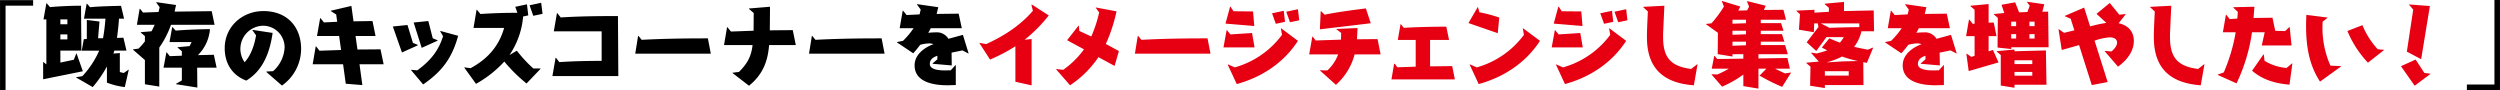 <svg id="_100tsubo_proposal-maintitle.svg_100tsubo_png_proposal-maintitle.png" data-name="100tsubo/proposal-maintitle.svg,100tsubo/png/proposal-maintitle.png" xmlns="http://www.w3.org/2000/svg" width="895.25" height="32.277" viewBox="0 0 895.25 32.277">
  <defs>
    <style>
      .cls-1, .cls-2 {
        fill-rule: evenodd;
      }

      .cls-2 {
        fill: #e60012;
      }
    </style>
  </defs>
  <g id="a">
    <path id="_" data-name="」 " class="cls-1" d="M9827.37,1003.56V971.319h-1.98v30.261h-9.87v1.98h11.85Z" transform="translate(-8932.13 -971.313)"/>
  </g>
  <g id="a-2" data-name="a">
    <path id="イメージチェンジし集客を増やしたい_" data-name="イメージチェンジし集客を増やしたい！ " class="cls-2" d="M9301.55,1001.88v-16.6l-2.51.264a51.3,51.3,0,0,0,8.65-8.713l-6.11-3.928-0.09.165,0.52,2.112c-4.58,5.314-10.36,9.011-16.73,11.915l-2.34-.429-0.1.066,3.83,5.908a62.518,62.518,0,0,0,9.07-4.753v12.7Zm29.71-6.963,1.55-5.313c-1.55-.859-3.11-1.717-4.69-2.542a56.178,56.178,0,0,0,3.83-11.684l-7.39-1.386-0.04.1,1.22,1.684a46.283,46.283,0,0,1-2.83,8.614c-1.42-.66-2.84-1.353-4.26-1.981l-0.2-1.881-0.1-.033-4.09,5.215,6.04,3.267a30.853,30.853,0,0,1-7.43,7.327l-2.47-.264-0.1.066,5.01,5.745a36.5,36.5,0,0,0,10.17-10.068Zm34.35-4.389-1.06-5.479c-7.89,0-15.81.1-23.7,0.528l-1.15-1.419h-0.13l-1.03,6.37h27.07Zm31.78-11.948-0.47-3.961-4.19.891,1.35,3.763Zm-5.09.561-0.46-3.961-4.19.892,1.35,3.762Zm-11.02,1.485-0.43-5.215-7-.066-1.09-1.65h-0.13l-1.65,6.073Zm-6.27,20.794c8.98-2.476,16.8-7.592,21.91-15.48l-6.04-4.522-0.06.1,0.39,2.278a31.71,31.71,0,0,1-16.9,11.65l-2.4-1.056-0.14.066Zm6.37-13.137-0.89-5.148-7.76.5-1.22-1.519h-0.13l-1.12,6.172h11.12Zm41.62-8.647-1.75-5.314c-4.95.627-9.87,1.254-14.76,2.245l-1.28-1.255-0.14.033-0.29,6.469Zm3.53,11.156-1.09-5.479-7.39.066,0.23-4.027-7.56.33v0.132l1.68,1.288-0.06,2.409-9.05.3-1.09-1.386h-0.13l-1.12,6.37h10.36a14.447,14.447,0,0,1-3.86,5.743l-2.57-.067-0.07.1,5.71,5.112a21.985,21.985,0,0,0,6.7-10.888h9.31Zm26.59,8.944-0.96-4.753-7.92.1V985.61h6.8l-0.99-4.753c-3.96,0-11.81.165-15.21,0.429L9433.81,980h-0.16l-0.96,5.611h6.4v9.571l-6.53.231-1.02-1.287h-0.17l-0.96,5.611h22.71Zm15.36-16.535,0.53-5.611a52.4,52.4,0,0,0-7.1-1.882l-0.52-1.848-0.07-.033-3.33,5.743Zm-6.83,18.219c8.98-2.476,16.83-7.592,21.95-15.48l-6.08-4.522-0.06.1,0.39,2.278a31.685,31.685,0,0,1-16.89,11.65l-2.41-1.056-0.14.066Zm53.27-22.84-0.46-3.961-4.19.891,1.35,3.763Zm-5.08.561-0.46-3.961-4.19.892,1.35,3.762Zm-11.02,1.485-0.43-5.215-7-.066-1.09-1.65h-0.13l-1.65,6.073Zm-6.27,20.794c8.97-2.476,16.8-7.592,21.91-15.48l-6.04-4.522-0.06.1,0.39,2.278a31.71,31.71,0,0,1-16.9,11.65l-2.41-1.056-0.13.066Zm6.37-13.137-0.89-5.148-7.76.5-1.22-1.519h-0.13l-1.13,6.172h11.13Zm41.1,6.04h-0.13l-2.15,1.683c-7.39-.957-10.06-4.125-10.06-11.452,0-.594,0-1.188.03-1.782l0.43-9.407-7.56.4v0.132l1.65,1.518c-0.13,3.1-.33,6.205-0.33,9.275,0,10.99,5.81,16.374,16.8,17.164Zm33.46,3.07-0.1-.1-2.04.3c-1.12-.5-2.21-0.99-3.53-1.684h5.28l-0.89-3.828-10.37.165v-1.518h10.53l-0.99-3.268h-8.71v-1.221h8.45l-0.86-2.706h-7.59v-1.222h8.15l-0.89-2.706h-7.26v-1.221h9.04l-0.92-3.565-7,.066,0.66-1.518-6.63-1.65-0.07.132,0.73,1.848-0.7,1.32-3.17.1,0.73-1.452-6.57-2.013-0.03.132,0.73,1.881a42.173,42.173,0,0,1-4.46,6.007l-1.85.2-0.1.132,4.26,3.037-0.07,7.657,5.29,0.858v-0.825h3.89v1.584l-9.34.132-0.96-1.089h-0.13l-0.89,4.554h6.1a31.577,31.577,0,0,1-4.12,2.08l-1.98-.1-0.07.1,3.77,4.353a39.163,39.163,0,0,0,7.62-4.32v4.13l5.41,0.89v-7.133h2.84l-2.44,2.476a68.482,68.482,0,0,0,8.08,4.027Zm-16.1-17.757-4.85.165v-1.419h4.85v1.254Zm0,3.961-4.85.165v-1.453h4.85V983.6Zm0,3.927-4.85.165v-1.452h4.85v1.287Zm42.06,14.256-0.07-8.216,1.29,0.264,2.24-5.413-0.13-.066-1.75.759c-1.72-.33-3.33-0.66-4.92-1.023a14.466,14.466,0,0,0,2.61-5.578h4.52l-0.13-7.459-10.63.231v-3.267l-6.93.627v0.132l1.52,1.32v1.452l-5.18.3v-1.024l-6.44.3v0.132l1.26,1.156-0.37,5.544,5.35,0.892,0.1-3.136h1.29l0.26,1.254-4.22,5.512,3.43,3.1,3.63-4.95h6.2a8.869,8.869,0,0,1-1.38,1.947c-1.26-.462-2.51-0.957-3.76-1.551l-2.71,3.333,1.95,0.99c-1.09.4-2.35,0.76-3.77,1.123l-1.91-.3-0.1.1,2.74,3.1-4.46.4v0.132l1.49,1.287-0.13,6.829,5.28,0.83v-1.06h13.83Zm-1.49-20.758c-3.1.033-6.93,0.1-10.66,0.264l-3.1-1.584h13.76v1.32Zm-3.79,17.361h-8.55V996.8h8.55v1.584Zm-2.22-5.083-5.77.363a26.072,26.072,0,0,0,5.61-2.112,42.021,42.021,0,0,0,5.68,1.617Zm40.89-2.871-2.05-6.634-5.18,1.419a4.791,4.791,0,0,0-4.45-2.31,26.178,26.178,0,0,0-2.78.165c0.33-.562.63-1.09,0.9-1.651h11.12l-1.12-5.214-7.89.1,0.59-2.41-7.59-1.089-0.03.132,1.32,1.815-0.4,1.717-4.65.231-1.26-1.552h-0.13l-1.09,6.271h4.99a29.572,29.572,0,0,1-3.8,4.522l-2.14.429V986.5l5.8,3.895c0.9-.991,1.72-1.981,2.51-3.037a13.05,13.05,0,0,1,3.17-.5,4.362,4.362,0,0,1,1.59.264c-3.31,1.221-6.77,3.73-6.77,7.591,0,6.111,7,7.131,11.72,7.131,1.02,0,2.01-.07,3.03-0.07v-7.127h-0.13l-1.68,1.848c-0.73,0-1.45.034-2.18,0.034-1.42,0-5.31-.133-5.31-2.278,0-1.716,1.25-2.475,2.7-2.97v1.287l-1.71,1.452,0.03,0.132,6.83,0.594-0.07-4.587,3.9-.793,2.11,1.09Zm32.9-2.179-0.16-12.773-2.08.033,0.69-2.673-6.14-.891-0.03.132,0.96,1.287-0.83,2.244-2.97.133-1.42-3.6-4.88.891,0.99,2.938-3.73.363v0.132l1.42,1.254-0.1,10.627,4.91,0.528V988.25h13.37Zm-0.76,13.4-0.2-12.278-11.25.3v-0.628l-6.37.595v0.132l1.45,1.254v10.927l4.92,0.79v-1.09h11.45Zm-17.16-7.987-2.01-4.456-1.55.5v-5.446h2.83l-0.99-4.885-1.84.066v-6.667l-6.51.594V973.5l1.49,1.287V979.8l-0.63.066-1.25-1.551h-0.13l-1.03,5.941h3.04v7.063l-1.16.363-1.65-1.122-0.13.033,0.83,6.172Zm12.9-13h-1.84v-1.584h1.84v1.584Zm0,4.456h-1.84v-1.584h1.84v1.584Zm-6.6-4.456h-1.78v-1.584h1.78v1.584Zm0,4.456h-1.78v-1.584h1.78v1.584Zm5.78,9.142h-6.37V992.9h6.37v1.353Zm0,4.159h-6.37v-1.353h6.37v1.353Zm26.99,2.274-4.69-14.816a20.634,20.634,0,0,1,5.45-1.188c1.22,0,2.61.4,2.61,1.881,0,1.221-1.09,2.409-1.98,3.169l-2.38-.2-0.07.1,4.76,5.544c3.03-2.178,5.67-5.346,5.67-9.241,0-3.433-2.14-5.611-5.44-6.3l2.54-3.234-0.07-.066-2.24.231-3.4-4.192-4.75,3.895,3.53,3.234a49,49,0,0,0-5.81,1.254l-2.15-6.733L9671.53,977l0.04,0.132,2.07,0.891,1.32,4.158-3.69.892-1.85-1.288-0.13.033,1.15,7.393,6.21-1.749,4.55,14.322Zm34.66-6.367h-0.13l-2.14,1.683c-7.4-.957-10.07-4.125-10.07-11.452,0-.594,0-1.188.03-1.782l0.43-9.407-7.56.4v0.132l1.65,1.518c-0.13,3.1-.33,6.205-0.33,9.275,0,10.99,5.81,16.374,16.8,17.164Zm31.19-6.733-0.66-6.568-0.1-.033-1.55,1.452-3.53-.1-0.99-4.686-6.77.1,0.3-4.027-7.56.165v0.132l1.62,1.551-0.17,2.377-2.74.2-1.22-1.551h-0.13l-1.09,6.271h4.59a62.726,62.726,0,0,1-4.26,14.357l-2.18.792-0.03.1,6.77,3.041a62.468,62.468,0,0,0,5.54-18.289h4.55l-1.05,4.719h10.66Zm0.3,6.436h-0.14l-1.94,1.617a17.569,17.569,0,0,1-7.89-2.574l-0.27-2.277-0.09-.033-4.1,5.875c3.83,3.3,8.45,4.586,13.4,4.986Zm32.8-4.786-0.03-.1-2.21-.2a29.032,29.032,0,0,1-5.48-8.614l-5.38,2.079a37.774,37.774,0,0,0,7.36,11.354Zm-15.38,5.875-0.03-.132-3.76-.165a33.459,33.459,0,0,1-2.84-14.588l0.03-1.122,1.72-1.386,0.03-.132-7.56-.957c-0.06,1.32-.1,2.673-0.1,4.026,0,7.1,1.03,13.829,4.99,19.871Zm28.69-2.607,3.13-19.044-7.39-.561-0.03.132,1.45,1.716-2.28,15.051Zm3.33,5.281-0.06-.1-2.12-.264-3.13-4.786-5.25,2.376,4.92,6.994Z" transform="translate(-8932.13 -971.313)"/>
  </g>
  <g id="a-3" data-name="a">
    <path id="_既存のキッズコーナーを_" data-name="「既存のキッズコーナーを " class="cls-1" d="M8934.12,1003.6V973.332h9.87v-1.98h-11.85V1003.6h1.98Zm44.12-7.3-0.1-.033-1.68,1.189-1.42-.33V990.3l-2.28.2,0.3-1.057h4.36l-1.09-4.62-2.31.066c0.29-2.112.56-4.423,0.72-6.9h1.82l-1.09-4.588c-3.24.066-8.91,0.231-11.06,0.5l-1.12-1.254h-0.13l-0.96,5.347h7.69a66.37,66.37,0,0,1-.86,7l-1.78.033,0.5-6.007-4.53-.561v6.8l-1.09.1-0.72,4.092h6.24a32.4,32.4,0,0,1-6.04,9.143l-2.18.363-0.07.1,5.98,3.437a43.711,43.711,0,0,0,5.08-7.365v5.775a26.2,26.2,0,0,0,6.4,1.59Zm-16.44.529-2.24-6.337h-0.13l-0.86,2.211-4.82,1.023v-4.291h7.53l-0.14-16.073c-3.59,0-7.75.2-11.09,0.5l-1.18-1.353h-0.14l-1.02,5.743h1.02v16.139l-1.02-.858h-0.13V999.7ZM8956.26,980h-2.51V978.25h2.51V980Zm0,5.413h-2.51V983.63h2.51v1.782Zm46.54,17.258-0.07-7.126h6.97l-0.99-4.62-5.71.132a14.734,14.734,0,0,0,4.32-9.308c-3.04,0-8.91.231-12.28,0.528l-1.12-1.254h-0.13l-0.96,5.347h7.92l-0.72,1.452-4.3.4v0.132l1.52,1.288v1.617l-4.32.165-1.09-1.353h-0.13l-1.02,5.478h6.56v4.556l-2.08,1.22v0.13Zm-13.63-.36V988.349a34.146,34.146,0,0,0,4.19-8.152h15.61l-1.02-4.885-13.3.165,0.52-2.376-7.06-1.023-0.03.132,1.22,1.683-0.4,1.716-5.54.2-1.09-1.354h-0.13l-0.99,5.743h6.37c-0.37.825-.73,1.584-1.13,2.31l-3.86.331v0.132l1.49,1.254v1.914a27.935,27.935,0,0,1-2.25,2.574l-1.94.264-0.1.1,4.29,3.73v8.685Zm43.93-.36a16.132,16.132,0,0,0,6.86-13.04c0-8.086-5.08-13.631-13.5-13.631-7.56,0-13.86,5.545-13.86,13.3,0,5.347,2.61,9.671,7.72,11.59,6.14-3.7,8.45-10.3,9.44-17.068l-7.19-1.09-0.04.132,1.29,1.816c-0.53,3.3-1.78,7.129-4.09,9.637a8.287,8.287,0,0,1,6.7-13.07,7.732,7.732,0,0,1,7.62,7.723,12.116,12.116,0,0,1-4.12,8.549l-2.38.132-0.07.132Zm36.41-7.627-1.12-5.347-8.25.066-0.69-4.851h7.16l-1.09-5.347-6.8.1-0.76-5.512-7.36,1.716v0.132l1.92,1.222,0.36,2.607-4.75.231-1.22-1.518h-0.14l-1.12,6.37h7.92l0.7,5.016-7.73.264-1.22-1.551h-0.13l-1.09,6.4h10.89l0.96,6.967,5.94,0.49-1.02-7.457h8.64Zm19.33-8.449v-0.132l-1.74-.726-1.59-6.172-5.25.528,2.88,9.076Zm-5.18,15.676c6.8-4.685,10.33-9.438,12.54-17.425l-6.33-1.717-0.1.132,1.02,1.717c-1.55,5.049-4.39,8.746-9.24,12.244l-2.11-.2-0.1.132Zm-1.88-14.026-0.03-.132-1.75-.726-1.95-6.4-5.25.528,3.27,9.308Zm44.64-11.254-0.49-3.961-4.16.891,1.32,3.763Zm-0.73,19.7-0.06-.132h-2.51a48.609,48.609,0,0,1-5.91-6.37l-2.64,1.552a28.706,28.706,0,0,0,4.89-13.8l1.84-.4-0.46-3.961-4.19.891,0.76,2.146c-4.42,0-8.81.132-13.24,0.429l-1.25-1.519h-0.13l-1.09,6.5h10.96c-1.88,6.634-6.01,11.189-12.02,14.423l-2.17-.3-0.1.066,4.22,5.839a40.133,40.133,0,0,0,10.13-7.984,55.626,55.626,0,0,0,7.96,7.854Zm27.86,2.575-0.13-21.486c-6.83,0-13.66.066-20.5,0.5l-1.22-1.551h-0.13l-1.12,6.534h17.13V993.1c-5.05.033-10.1,0.1-15.15,0.462l-1.22-1.551h-0.13l-1.13,6.535h23.6Zm33.12-8.02-1.05-5.479c-7.89,0-15.81.1-23.7,0.528l-1.16-1.419h-0.13l-1.02,6.37h27.06Zm30.44-3.07-1.09-5.347c-2.74,0-5.48.033-8.22,0.066l0.07-8.449-7.53.627v0.132l1.69,1.486-0.04,6.336-8.11.3-1.26-1.551h-0.13l-1.09,6.4h10.23c-0.49,4.192-1.95,6.667-4.85,9.605l-2.31.3-0.03.1,5.9,4.551c4.79-3.858,6.74-8.512,7.2-14.552h9.57Zm31.79,3.07-1.06-5.479c-7.88,0-15.81.1-23.69,0.528l-1.16-1.419h-0.13l-1.02,6.37h27.06Zm30.09-.1-2.04-6.634-5.19,1.419a4.791,4.791,0,0,0-4.45-2.31,25.836,25.836,0,0,0-2.77.165c0.33-.562.62-1.09,0.89-1.651h11.12l-1.12-5.214-7.89.1,0.59-2.41-7.59-1.089-0.03.132,1.32,1.815-0.4,1.717-4.65.231-1.25-1.552h-0.14l-1.09,6.271h4.99a28.472,28.472,0,0,1-3.8,4.522l-2.14.429V986.5l5.81,3.895c0.89-.991,1.71-1.981,2.5-3.037a13.05,13.05,0,0,1,3.17-.5,4.362,4.362,0,0,1,1.59.264c-3.3,1.221-6.77,3.73-6.77,7.591,0,6.111,7,7.131,11.72,7.131,1.02,0,2.01-.07,3.03-0.07v-7.127h-0.13l-1.68,1.848c-0.73,0-1.45.034-2.18,0.034-1.42,0-5.31-.133-5.31-2.278,0-1.716,1.25-2.475,2.7-2.97v1.287l-1.71,1.452,0.03,0.132,6.83,0.594-0.06-4.587,3.89-.793,2.11,1.09Z" transform="translate(-8932.13 -971.313)"/>
  </g>
</svg>
